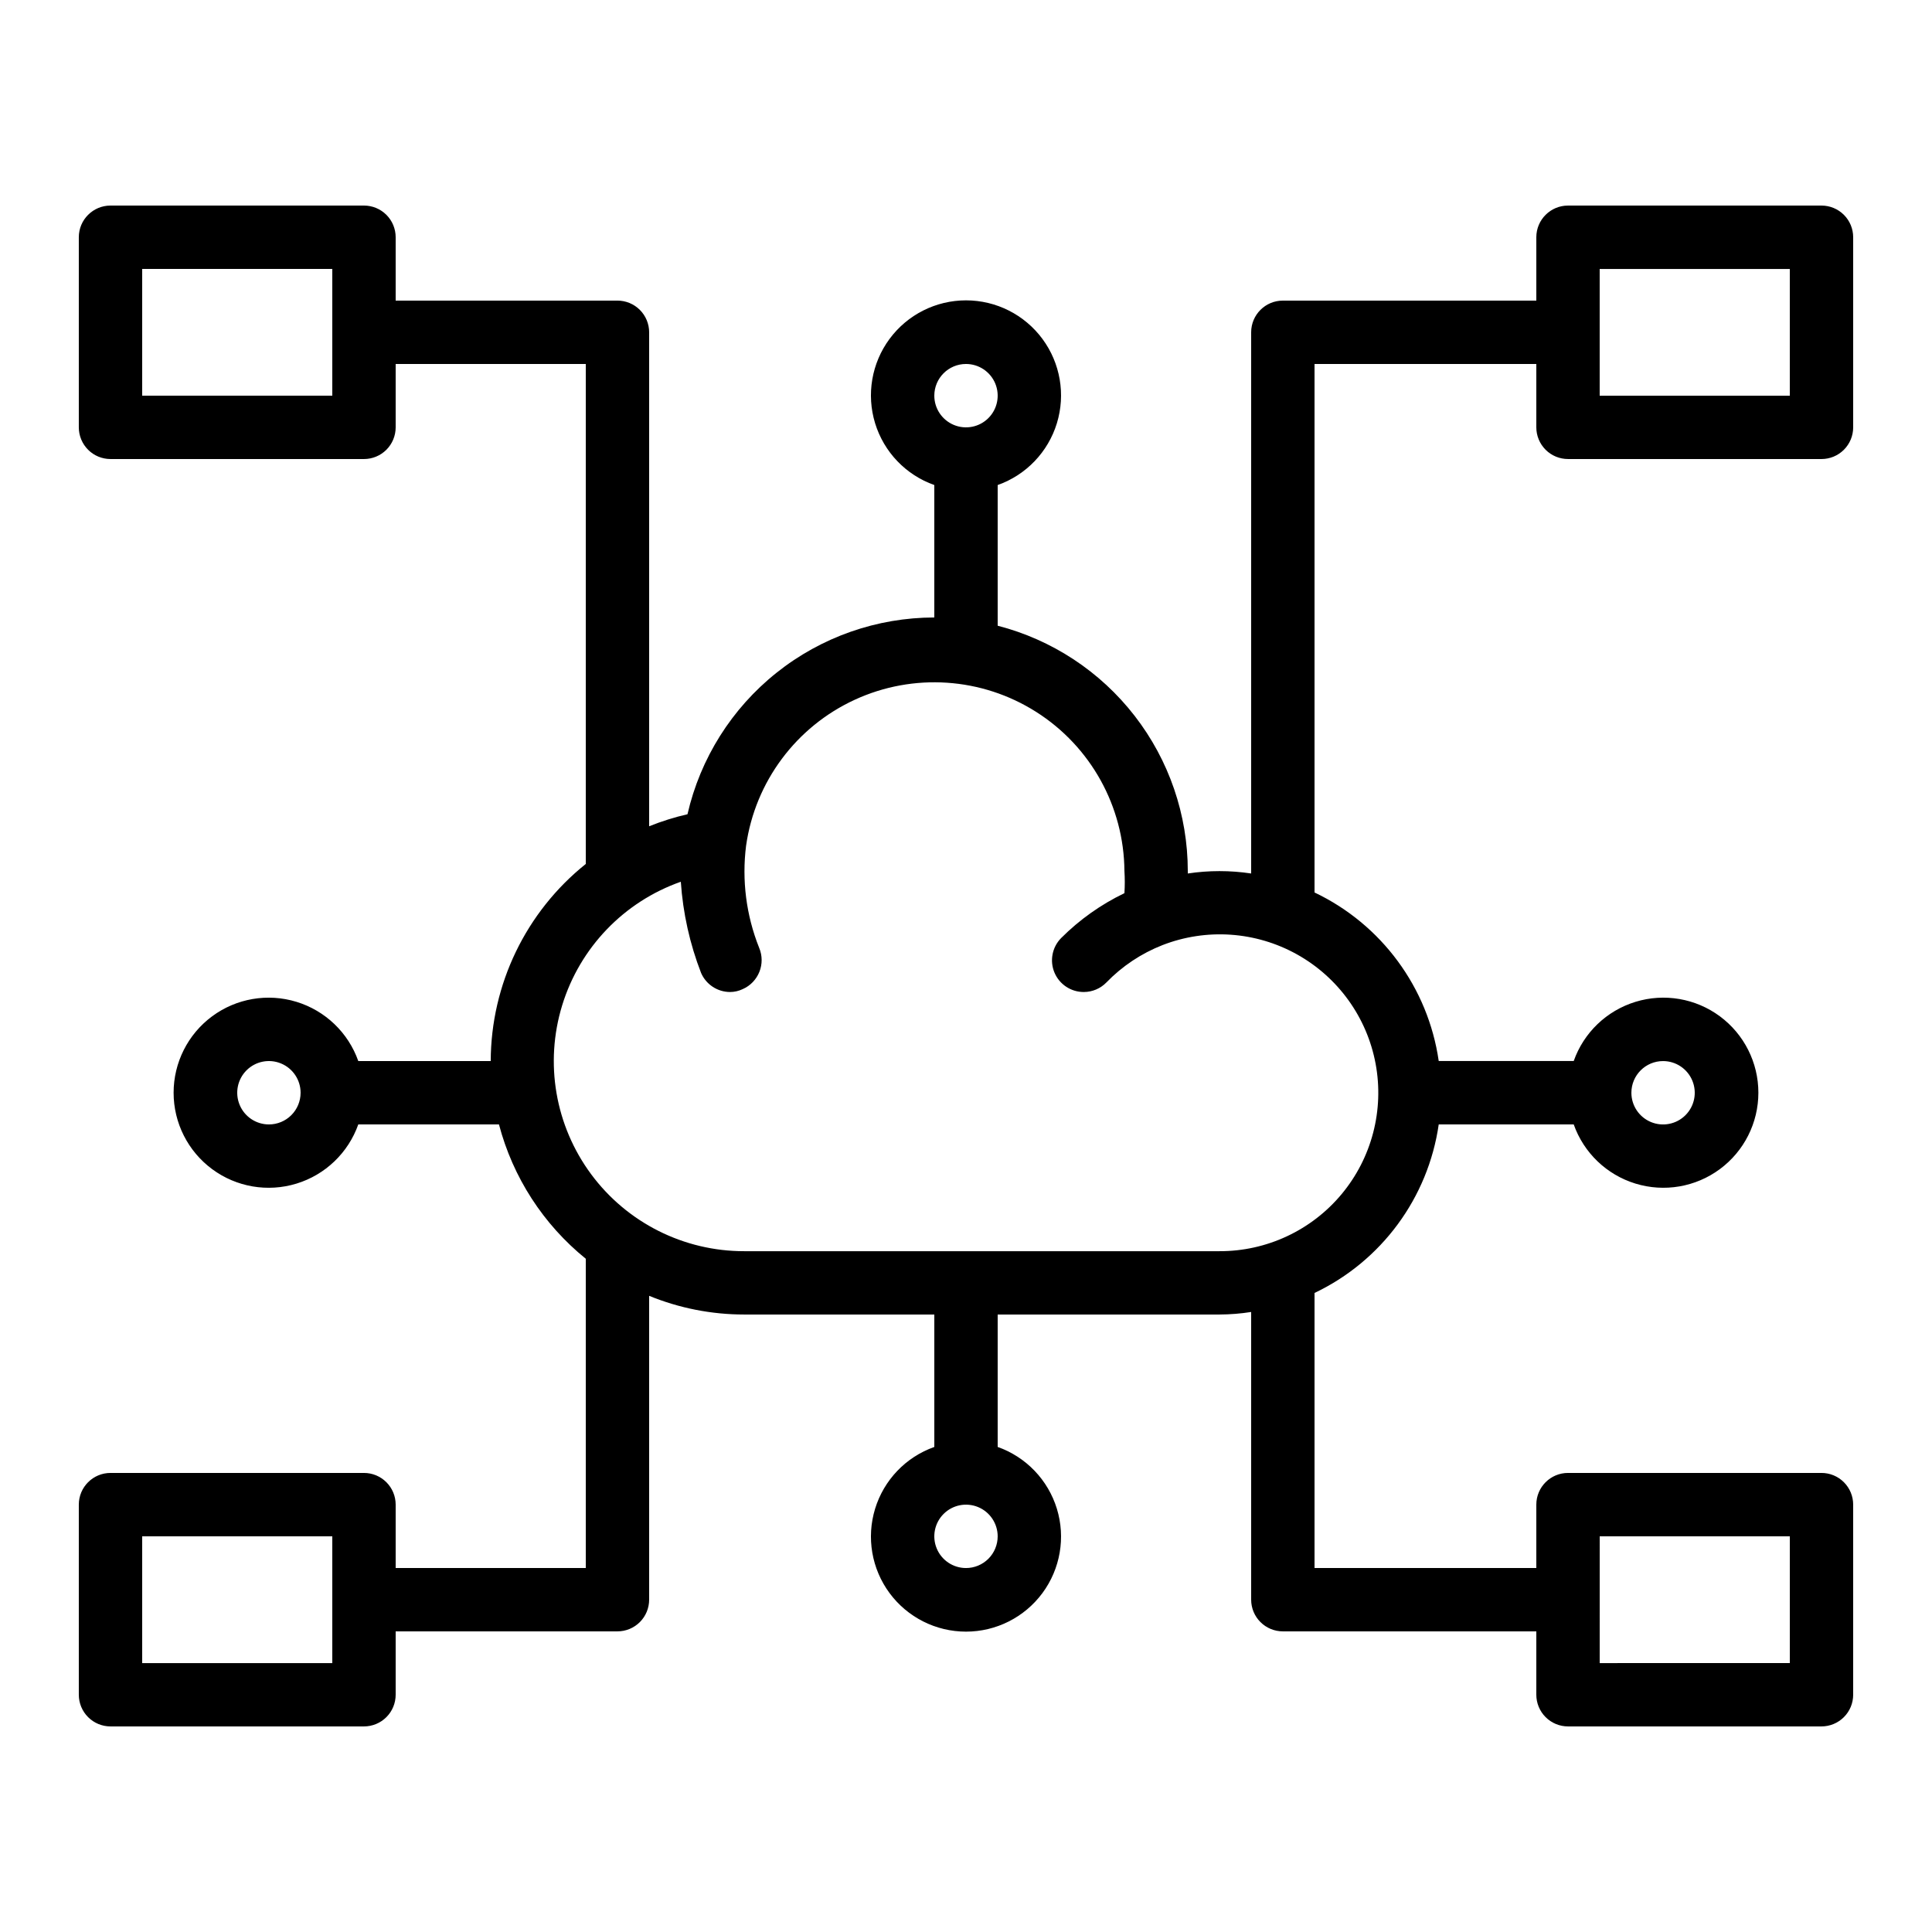 <?xml version="1.0" encoding="UTF-8"?>
<!-- Uploaded to: ICON Repo, www.iconrepo.com, Generator: ICON Repo Mixer Tools -->
<svg fill="#000000" width="800px" height="800px" version="1.1" viewBox="144 144 512 512" xmlns="http://www.w3.org/2000/svg">
 <path d="m559.54 265.65h67.176-0.004c2.231 0 4.363-0.883 5.938-2.457 1.578-1.578 2.461-3.711 2.461-5.938v-50.383c0-2.227-0.883-4.363-2.461-5.938-1.574-1.574-3.707-2.457-5.938-2.457h-67.172c-4.637 0-8.398 3.758-8.398 8.395v16.793h-67.176c-4.637 0-8.395 3.762-8.395 8.398v143.42c-5.566-0.84-11.227-0.84-16.793 0v-0.672c-0.012-14.883-4.965-29.344-14.086-41.105-9.117-11.766-21.887-20.164-36.297-23.887v-37.281c7.531-2.664 13.352-8.738 15.691-16.379 2.336-7.637 0.914-15.93-3.836-22.352-4.75-6.422-12.266-10.211-20.25-10.211-7.988 0-15.504 3.789-20.254 10.211-4.75 6.422-6.172 14.715-3.836 22.352 2.34 7.641 8.16 13.715 15.691 16.379v35.098c-15.191 0.016-29.934 5.18-41.812 14.648-11.879 9.469-20.199 22.688-23.598 37.496-3.465 0.797-6.863 1.863-10.16 3.191v-130.91c0-2.227-0.887-4.363-2.461-5.938-1.574-1.574-3.711-2.461-5.938-2.461h-58.777v-16.793c0-2.227-0.883-4.363-2.461-5.938-1.574-1.574-3.707-2.457-5.938-2.457h-67.172c-4.637 0-8.398 3.758-8.398 8.395v50.383c0 2.227 0.887 4.359 2.461 5.938 1.574 1.574 3.711 2.457 5.938 2.457h67.176-0.004c2.231 0 4.363-0.883 5.938-2.457 1.578-1.578 2.461-3.711 2.461-5.938v-16.797h50.383v132.5c-15.867 12.703-25.129 31.906-25.191 52.227h-35.098c-2.664-7.531-8.742-13.352-16.379-15.688-7.637-2.34-15.93-0.918-22.352 3.832s-10.211 12.266-10.211 20.254c0 7.988 3.789 15.5 10.211 20.25 6.422 4.754 14.715 6.176 22.352 3.836 7.637-2.336 13.715-8.16 16.379-15.688h37.281c3.68 14.012 11.742 26.488 23.008 35.602v81.953h-50.383v-16.793c0-2.231-0.883-4.363-2.461-5.938-1.574-1.578-3.707-2.461-5.938-2.461h-67.172c-4.637 0-8.398 3.758-8.398 8.398v50.383-0.004c0 2.227 0.887 4.363 2.461 5.938 1.574 1.574 3.711 2.461 5.938 2.461h67.176-0.004c2.231 0 4.363-0.887 5.938-2.461 1.578-1.574 2.461-3.711 2.461-5.938v-16.793h58.777c2.227 0 4.363-0.887 5.938-2.461 1.574-1.574 2.461-3.711 2.461-5.938v-80.523c7.992 3.273 16.551 4.957 25.191 4.953h50.383v35.098h-0.004c-7.531 2.664-13.352 8.742-15.691 16.379-2.336 7.637-0.914 15.93 3.836 22.352s12.266 10.211 20.254 10.211c7.984 0 15.5-3.789 20.25-10.211s6.172-14.715 3.836-22.352c-2.34-7.637-8.16-13.715-15.691-16.379v-35.098h58.777c2.812-0.012 5.621-0.234 8.398-0.672v76.242c0 2.227 0.883 4.363 2.461 5.938 1.574 1.574 3.707 2.461 5.934 2.461h67.176v16.793c0 2.227 0.887 4.363 2.461 5.938 1.574 1.574 3.711 2.461 5.938 2.461h67.176-0.004c2.231 0 4.363-0.887 5.938-2.461 1.578-1.574 2.461-3.711 2.461-5.938v-50.379c0-2.231-0.883-4.363-2.461-5.938-1.574-1.578-3.707-2.461-5.938-2.461h-67.172c-4.637 0-8.398 3.758-8.398 8.398v16.793h-58.777v-72.887c17.754-8.445 30.105-25.211 32.914-44.668h35.773c2.66 7.527 8.738 13.352 16.375 15.688 7.637 2.34 15.934 0.918 22.355-3.836 6.422-4.75 10.207-12.262 10.207-20.25 0-7.988-3.785-15.504-10.207-20.254s-14.719-6.172-22.355-3.832c-7.637 2.336-13.715 8.156-16.375 15.688h-35.773c-2.809-19.457-15.16-36.223-32.914-44.668v-140.06h58.777v16.797c0 2.227 0.887 4.359 2.461 5.938 1.574 1.574 3.711 2.457 5.938 2.457zm-159.54-25.191c3.394 0 6.457 2.047 7.758 5.184 1.297 3.141 0.578 6.75-1.82 9.152-2.402 2.402-6.016 3.121-9.152 1.82-3.137-1.301-5.184-4.363-5.184-7.758 0-4.637 3.758-8.398 8.398-8.398zm-167.94 8.398h-50.383v-33.586h50.383zm-16.793 193.13c-3.398 0-6.461-2.047-7.758-5.184-1.301-3.141-0.582-6.75 1.82-9.152 2.398-2.402 6.012-3.121 9.148-1.82 3.141 1.301 5.184 4.363 5.184 7.758 0 2.227-0.883 4.363-2.457 5.938-1.574 1.574-3.711 2.461-5.938 2.461zm16.793 142.75h-50.383v-33.59h50.383zm167.94-25.191c-3.398 0-6.461-2.047-7.758-5.184-1.301-3.137-0.582-6.75 1.82-9.152 2.398-2.402 6.012-3.117 9.148-1.82 3.137 1.301 5.184 4.363 5.184 7.758 0 2.227-0.883 4.363-2.457 5.938-1.578 1.574-3.711 2.461-5.938 2.461zm167.94-8.398h50.383v33.586l-50.387 0.004zm16.793-125.95c3.394 0 6.457 2.047 7.754 5.184 1.301 3.141 0.582 6.75-1.816 9.152-2.402 2.402-6.016 3.121-9.152 1.82s-5.184-4.363-5.184-7.758c0-4.637 3.758-8.398 8.398-8.398zm-243.01-57.098c2.41-16.938 13.254-31.496 28.793-38.656 15.535-7.164 33.648-5.949 48.09 3.223 14.445 9.168 23.25 25.043 23.379 42.152 0.125 1.957 0.125 3.922 0 5.879-6.234 2.996-11.914 7.027-16.797 11.922-2.371 2.422-3.055 6.031-1.734 9.152 1.324 3.121 4.391 5.141 7.781 5.121 2.246-0.008 4.391-0.914 5.961-2.519 4.188-4.328 9.258-7.707 14.863-9.906 11.648-4.531 24.711-3.637 35.633 2.441 10.922 6.082 18.57 16.707 20.859 28.996 2.289 12.289-1.016 24.957-9.016 34.562-8 9.602-19.863 15.145-32.363 15.113h-125.95c-15.996 0.023-31.051-7.547-40.566-20.402-9.52-12.852-12.367-29.461-7.676-44.75 4.688-15.293 16.359-27.449 31.445-32.754 0.562 8.285 2.371 16.438 5.375 24.184 1.328 3.039 4.324 5.016 7.641 5.035 1.164 0.004 2.309-0.258 3.359-0.754 4.231-1.844 6.18-6.758 4.367-11-3.418-8.578-4.602-17.879-3.445-27.039zm226.21-152.82h50.383v33.586h-50.383z"/>
</svg>